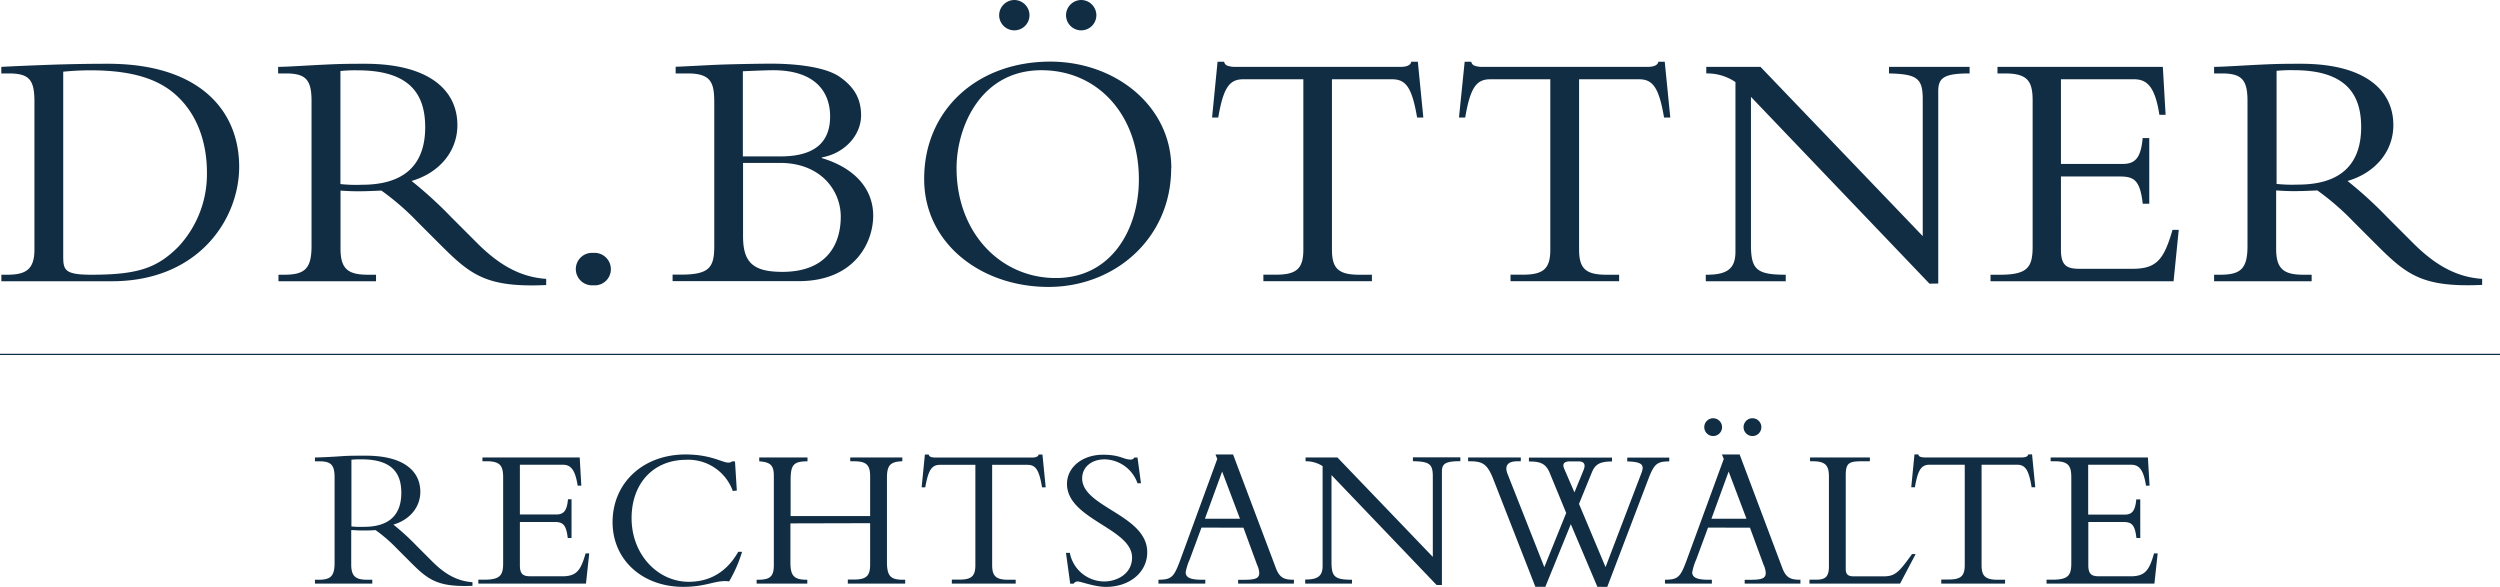 <svg xmlns="http://www.w3.org/2000/svg" viewBox="0 0 514.06 120.66"><defs><style>.cls-1{fill:#112d44;}.cls-2{fill:#102d43;}.cls-3{fill:none;stroke:#102d43;stroke-width:0.25px;}</style></defs><g id="Ebene_2" data-name="Ebene 2"><g id="Ebene_1-2" data-name="Ebene 1"><path class="cls-1" d="M7.08,51.31c0,4.11-1.77,5.18-5.6,5.18H.28v1.34H23C40.89,57.83,49.18,45,49.18,34.3c0-11.69-8.29-21.19-27-21.19-3.69,0-8,.07-11.91.21s-7.37.29-10,.43V15.1H1.7c4.18,0,5.38,1.13,5.38,5.74V51.31ZM13,14.74c.85-.07,2.76-.28,5.66-.28,9.93,0,15,2.48,18.22,5.74,4.18,4.18,5.67,10,5.67,15.24a21.85,21.85,0,0,1-5.88,15.3c-4.4,4.4-8.37,5.75-17.86,5.75-5.6,0-5.81-1-5.81-3.9V14.74ZM70,39.19c1.13.07,2,.14,3.61.14,1.92,0,3.05-.07,4.82-.14a52.78,52.78,0,0,1,7.3,6.31l4.68,4.68c6.31,6.31,9.5,9,21.9,8.43V57.34c-5.46-.36-9.78-3-14-7.16l-5.6-5.6a84.65,84.65,0,0,0-8.08-7.37c5.81-1.7,9.42-6.17,9.42-11.48,0-7.23-5.88-12.62-19-12.62-4.61,0-6,.07-8.93.21s-7.23.43-8.93.43V15.1h1.56c4.11,0,5.31,1.27,5.31,5.67V50.6c0,4.75-1.48,5.89-5.66,5.89H57.26v1.34H77.32V56.49H75.69c-4,0-5.67-1.07-5.67-5.32v-12ZM70,14.6a29.27,29.27,0,0,1,3.54-.14c10.92,0,13.89,5.1,13.89,11.69,0,8.51-5.17,11.84-13,11.84A31,31,0,0,1,70,37.85V14.6ZM122,52a3.34,3.34,0,1,0,0,6.66,3.31,3.31,0,0,0,3.61-3.33A3.36,3.36,0,0,0,122,52Zm24.87-1.35c0,4.47-1.13,5.82-6.94,5.82h-1.63v1.34h25.94c11.41,0,15.31-7.86,15.31-13.46s-3.9-9.85-10.56-11.84v-.14c4.74-.85,8.07-4.61,8.07-8.65,0-3.4-1.41-5.81-4.32-7.86-2.55-1.85-8-2.77-14.24-2.77-1.35,0-6.74.07-10.64.21-2.05.08-6.94.36-8.93.43V15.1h2.49c5,0,5.45,2.12,5.45,6.16V50.67Zm5.88-36c1.78-.07,4.68-.21,6.24-.21,8.72,0,11.7,4.53,11.7,9.5,0,5.52-3.41,8.22-10.21,8.22h-7.73V14.67Zm0,18.85h7.66c8.29,0,12.47,5.6,12.47,11.06s-2.69,11.34-12,11.34c-6,0-8.09-1.91-8.09-7.3V33.52Zm88.1,1.07c0-12.76-11.49-21.9-24.88-21.9-15.1,0-25.94,10-25.94,24.09C190,50,201.69,59,215.59,59c13.74,0,25.23-10.07,25.23-24.38Zm-6.67,2.33c0,10.07-5.52,20.27-17.08,20.27-11.41,0-20.41-9.35-20.41-22.6,0-8.51,5-20.13,17.44-20.13,11.69,0,20.05,9.28,20.05,22.46ZM222.32,0a3.15,3.15,0,0,0-3.12,3.12,3.12,3.12,0,1,0,6.24,0A3.15,3.15,0,0,0,222.32,0ZM208.57,0a3.15,3.15,0,0,0-3.12,3.12,3.12,3.12,0,1,0,6.24,0A3.15,3.15,0,0,0,208.57,0Zm65.32,16.3h12.33c2.84,0,4.11,1.63,5.17,7.87h1.28l-1.13-11.48h-1.35c-.14.85-1.21,1.06-2.2,1.06H253.9a4.58,4.58,0,0,1-1.41-.21,1.06,1.06,0,0,1-.78-.85h-1.35l-1.13,11.48h1.27c1.06-6.24,2.34-7.87,5.17-7.87H268v35c0,3.83-1.28,5.18-5.6,5.18h-2.62v1.34h22.32V56.49h-2.62c-4.33,0-5.6-1.35-5.6-5.18v-35Zm50.81,0H337c2.83,0,4.11,1.63,5.17,7.87h1.28l-1.14-11.48H341c-.15.85-1.21,1.06-2.2,1.06H304.72a4.64,4.64,0,0,1-1.42-.21,1.08,1.08,0,0,1-.78-.85h-1.35L300,24.17h1.28c1.06-6.24,2.34-7.87,5.17-7.87h12.33v35c0,3.83-1.27,5.18-5.6,5.18H310.6v1.34h22.33V56.49H330.3c-4.32,0-5.6-1.35-5.6-5.18v-35Zm73.85,42V18.78c0-2.76,1.13-3.68,6.45-3.68V13.75H388.42V15.1c5.67.14,6.94.92,6.94,5.24V48.55L362,13.75H350.85V15.1a10.36,10.36,0,0,1,6,1.77V51.74c0,3.26-1.42,4.75-5.82,4.75h-.28v1.34h16.44V56.49c-6,0-7.15-1.07-7.15-6.17V19.92l36.71,38.41Zm43.37-29.91h-1.34c-.36,4.11-1.56,5.32-4.11,5.32H423.78V16.3h15c2.55,0,4.32,1.28,5.24,7.3h1.28l-.57-9.85h-34V15.1h1.56c4.75,0,5.67,1.7,5.67,5.67v29.9c0,4.26-1,5.82-6.66,5.82h-2v1.34h37.64L448,47.27h-1.28c-1.77,6.1-3.26,8-8.22,8H427.61c-2.62,0-3.83-.64-3.83-3.9V36.29h12c2.9,0,4.25.56,4.82,5.6h1.34V28.42Zm26.16,10.77c1.13.07,2.05.14,3.61.14,1.91,0,3.05-.07,4.82-.14a52.78,52.78,0,0,1,7.3,6.31l4.68,4.68c6.31,6.31,9.49,9,21.9,8.43V57.34c-5.46-.36-9.78-3-14-7.16l-5.6-5.6a84.65,84.65,0,0,0-8.08-7.37c5.81-1.7,9.42-6.17,9.42-11.48,0-7.23-5.88-12.62-19-12.62-4.61,0-6,.07-8.93.21s-7.23.43-8.93.43V15.1h1.56c4.11,0,5.31,1.27,5.31,5.67V50.6c0,4.75-1.48,5.89-5.67,5.89h-1.2v1.34h20.06V56.49h-1.63c-4,0-5.67-1.07-5.67-5.32v-12Zm0-24.59a29.27,29.27,0,0,1,3.54-.14c10.91,0,13.89,5.1,13.89,11.69,0,8.51-5.17,11.84-13,11.84a31,31,0,0,1-4.39-.14V14.6Z"/><path class="cls-2" d="M72.26,109c.66,0,1.21.08,2.12.08,1.13,0,1.8,0,2.84-.08a30.18,30.18,0,0,1,4.3,3.71l2.75,2.75c3.7,3.71,5.58,5.29,12.88,5v-.75c-3.21-.21-5.76-1.75-8.22-4.21l-3.29-3.29a49.4,49.4,0,0,0-4.75-4.34c3.42-1,5.54-3.62,5.54-6.75,0-4.26-3.45-7.42-11.17-7.42-2.71,0-3.54,0-5.25.12s-4.25.25-5.25.25v.79h.92c2.41,0,3.12.75,3.12,3.34v17.55c0,2.8-.87,3.46-3.33,3.46h-.71V120H76.55v-.79h-1c-2.33,0-3.33-.62-3.33-3.13v-7Zm0-14.47a17.74,17.74,0,0,1,2.08-.08c6.43,0,8.18,3,8.18,6.88,0,5-3,7-7.68,7a18.73,18.73,0,0,1-2.58-.08V94.56Zm45.31,8.13h-.78c-.21,2.42-.92,3.13-2.42,3.13H106.9V95.56h8.8c1.5,0,2.54.75,3.08,4.3h.75l-.33-5.8h-20v.79h.92c2.79,0,3.34,1,3.34,3.34v17.59c0,2.51-.59,3.42-3.92,3.42H98.36V120h22.13l.67-6.21h-.75c-1,3.59-1.92,4.71-4.83,4.71h-6.43c-1.54,0-2.25-.37-2.25-2.29v-8.88h7c1.71,0,2.5.33,2.84,3.29h.78v-7.92Zm33.94-1.79-.38-6h-.62c-.08.12-.29.25-.75.25-1.29,0-3.55-1.67-8.8-1.67-8.71,0-15,5.83-15,13.92,0,7.71,6.08,13.3,14.54,13.3,4.92,0,6.76-1.5,9.43-1.12a28.32,28.32,0,0,0,2.66-6.09h-.79c-2.83,5-6.88,6.17-10.17,6.17-6.34,0-11.76-5.55-11.76-13.09,0-7,4.34-12,11.3-12a9.72,9.72,0,0,1,9.51,6.42Zm27.41,6.71v8.47c0,2.16-.58,3.12-3.29,3.12h-1.3V120h11.8v-.79h-.42c-2.5,0-3.33-.66-3.33-3.63V98.27c0-2.58.66-3.34,3.16-3.42v-.79H174.83v.79h.8c2.58,0,3.29.84,3.29,3.05v8.21H162.57V98.86c0-3.22.5-4,3.47-4v-.79h-9.92v.79c2.29.17,3,.79,3,3v18.35c0,2.38-.83,3-3.29,3h-.25V120H166v-.79h-.13c-2.8,0-3.34-1-3.34-3.67v-7.92Zm25.09-12h7.26c1.66,0,2.41,1,3,4.63h.75l-.67-6.75h-.79c-.08.5-.71.62-1.29.62H192.26a2.78,2.78,0,0,1-.83-.12.63.63,0,0,1-.46-.5h-.79l-.67,6.75h.75c.63-3.67,1.38-4.63,3.05-4.63h7.25v20.6c0,2.25-.75,3-3.29,3h-1.55V120h13.13v-.79h-1.54c-2.55,0-3.3-.79-3.3-3V95.56Zm15.18,18.1.87,6.33h.71a1,1,0,0,1,.84-.45c.58,0,3.5,1.12,5.79,1.12,4.88,0,8.5-3,8.5-7.13,0-7.67-13.38-9.25-13.38-15.18,0-2.33,1.92-3.92,4.67-3.92a7.35,7.35,0,0,1,6.71,4.92h.71l-.71-5.29h-.66a.81.81,0,0,1-.75.42c-1.46,0-2.17-1-5.67-1-4.26,0-7.42,2.58-7.42,6,0,7.3,13.38,9.13,13.38,15.14,0,3.29-3,4.92-5.75,4.92a7.23,7.23,0,0,1-7.05-5.88Zm36.49-5.18,2.79,7.6a4.52,4.52,0,0,1,.46,1.71c0,1.16-.87,1.41-3.25,1.41h-1.09V120h11.47v-.79c-2.08,0-3-.41-3.79-2.62l-8.72-23.14h-3.62l.37.92-7.58,20.71c-1.34,3.63-1.8,4.09-4.51,4.13V120h9.63v-.79h-.67c-2.29,0-3.37-.41-3.37-1.54a11.85,11.85,0,0,1,.83-2.63l2.42-6.55Zm-.71-1.83h-7.21l3.54-9.71,3.67,9.71Zm41.52,13.63V97c0-1.63.67-2.17,3.79-2.17v-.79h-9.75v.79c3.34.08,4.09.54,4.09,3.09v16.59L275,94.06h-6.54v.79a6.15,6.15,0,0,1,3.5,1v20.52c0,1.92-.83,2.79-3.42,2.79h-.16V120H278v-.79c-3.54,0-4.21-.62-4.21-3.62V97.69l21.6,22.59Zm34,.38,8.38-22c1.25-3.3,1.83-3.8,4.37-3.8v-.79H334.6v.79c3,.08,3.59.67,2.92,2.38l-7.38,19.35-5.46-13,2.66-6.51c.67-1.58,1.55-2.21,4.13-2.21v-.79H314.38v.79c2.21,0,3.46.33,4.29,2.38l3.38,8.21-4.5,11.14L310,97.48c-.7-1.75.05-2.63,2-2.63h.71v-.79H301.88v.79h.25c2.66,0,3.66.46,4.91,3.63l8.67,22.18h2.05L323,107.78l5.46,12.88Zm-6.75-19.43-2.09-4.84c-.5-1.12.08-1.54,1.17-1.54h1.75c1.21,0,1.51.67,1.05,1.79l-1.88,4.59Zm36.09,7.25,2.79,7.6a4.52,4.52,0,0,1,.46,1.71c0,1.16-.88,1.41-3.25,1.41h-1.08V120h11.46v-.79c-2.09,0-3-.41-3.8-2.62l-8.7-23.14h-3.64l.38.92-7.59,20.71c-1.33,3.63-1.79,4.09-4.5,4.13V120H352v-.79h-.66c-2.3,0-3.38-.41-3.38-1.54a11.85,11.85,0,0,1,.83-2.63l2.42-6.55Zm-.71-1.83h-7.21l3.54-9.71,3.67,9.71ZM360.35,86a1.83,1.83,0,1,0,1.83,1.83A1.84,1.84,0,0,0,360.35,86Zm-8.08,0a1.83,1.83,0,1,0,1.83,1.83A1.85,1.85,0,0,0,352.27,86Zm41.64,27.93h-.75c-2.63,3.63-3.38,4.58-5.84,4.58h-6.13c-1.2,0-1.66-.41-1.66-1.54V97.73c0-2.59.71-2.88,3.42-2.88h1.54v-.79h-12.3v.79h.59c2.62,0,3.29.92,3.29,3.13v18.47c0,2.13-.71,2.75-2.63,2.75h-1.37V120H390.7l3.21-6.08ZM407.5,95.56h7.25c1.67,0,2.42,1,3,4.63h.75l-.66-6.75h-.79c-.09.5-.71.62-1.3.62h-20a2.84,2.84,0,0,1-.84-.12.62.62,0,0,1-.45-.5h-.8l-.66,6.75h.75c.62-3.67,1.37-4.63,3-4.63H404v20.6c0,2.25-.75,3-3.29,3h-1.54V120h13.12v-.79h-1.54c-2.54,0-3.29-.79-3.29-3V95.56Zm32.56,7.13h-.79c-.21,2.42-.92,3.13-2.42,3.13h-7.47V95.56h8.8c1.51,0,2.54.75,3.09,4.3H442l-.34-5.8h-20v.79h.91c2.8,0,3.34,1,3.34,3.34v17.59c0,2.51-.59,3.42-3.92,3.42h-1.17V120H443l.67-6.21h-.75c-1,3.59-1.92,4.71-4.83,4.71h-6.42c-1.55,0-2.26-.37-2.26-2.29v-8.88h7.05c1.71,0,2.51.33,2.84,3.29h.79v-7.92Z"/><line class="cls-3" y1="72.87" x2="514.06" y2="72.87"/></g></g></svg>